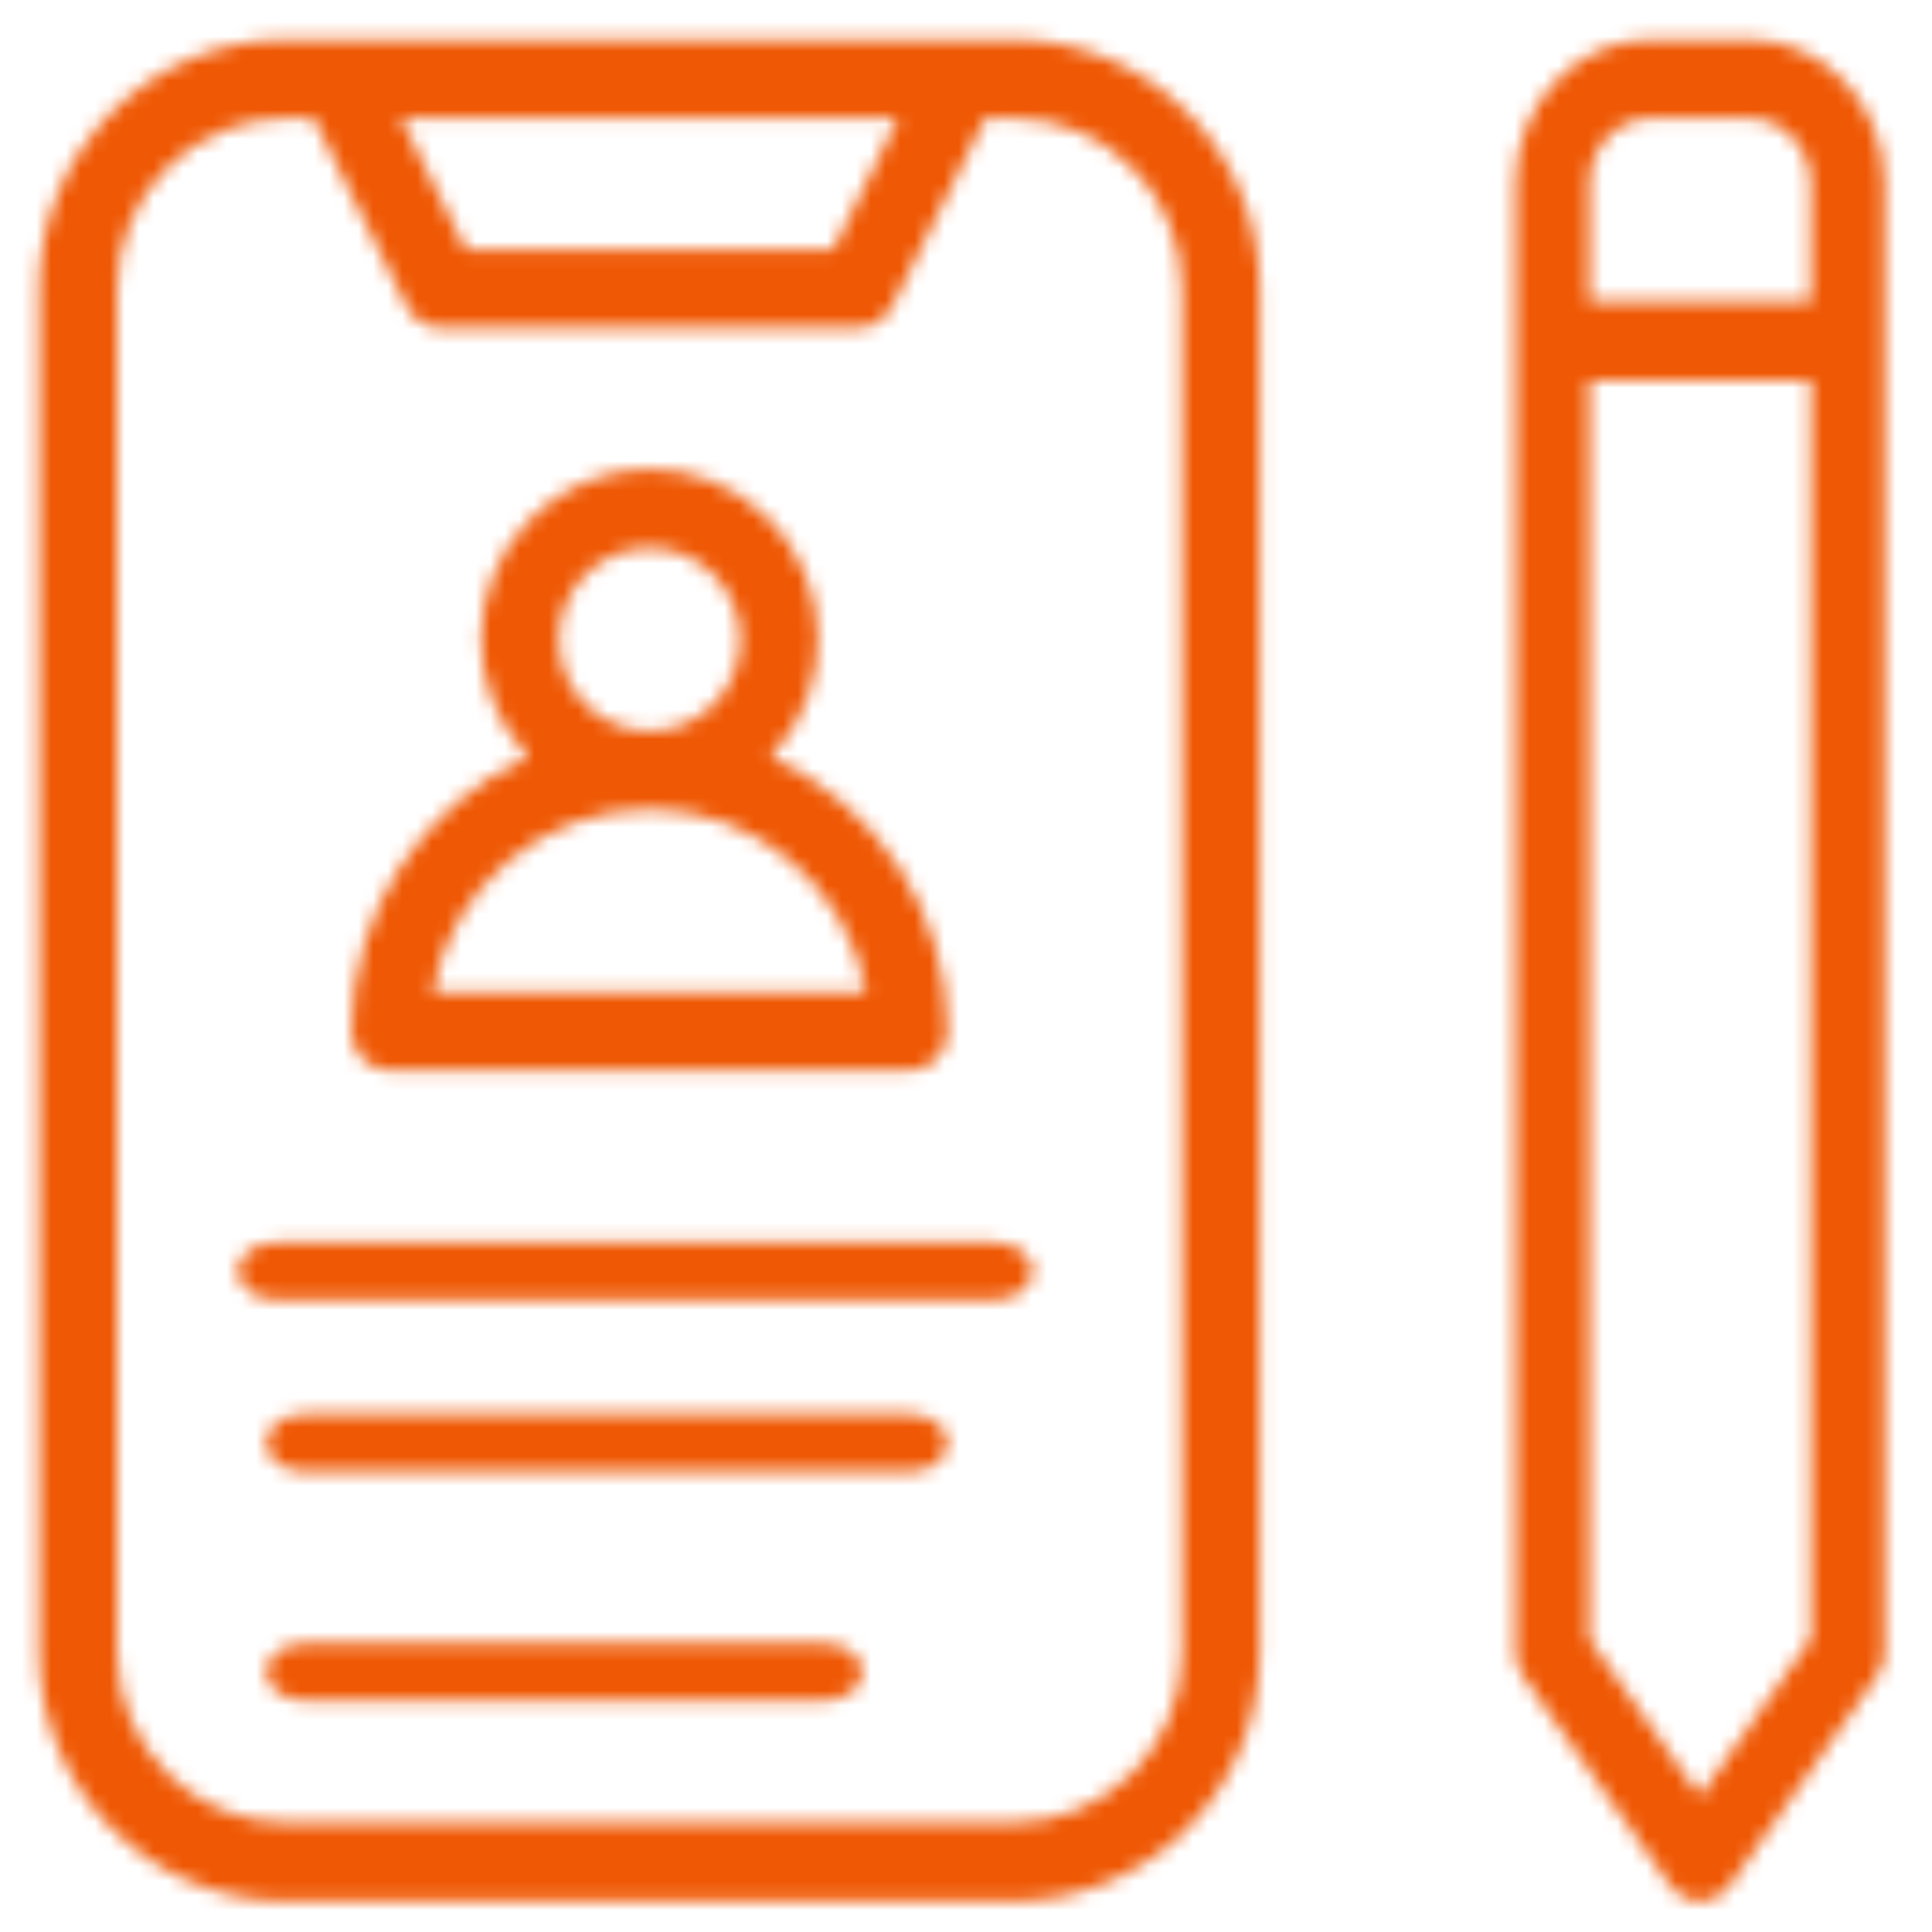 <?xml version="1.0" encoding="UTF-8"?>
<svg xmlns="http://www.w3.org/2000/svg" width="132" height="132" viewBox="0 0 132 132" fill="none">
  <mask id="mask0_13281_21145" style="mask-type:luminance" maskUnits="userSpaceOnUse" x="24" y="32" width="41" height="42">
    <path d="M26.659 73.151H62.087C63.552 73.151 64.745 71.957 64.745 70.47C64.735 62.359 59.993 55.022 52.651 51.724C57.073 47.117 56.947 39.769 52.379 35.318C47.811 30.856 40.528 30.983 36.105 35.591C31.79 40.092 31.79 47.234 36.105 51.724C28.764 55.022 24.021 62.359 24.012 70.47C24.012 71.947 25.204 73.151 26.669 73.151H26.659ZM38.171 43.692C38.171 40.239 40.955 37.431 44.378 37.441C47.802 37.441 50.585 40.248 50.585 43.702C50.585 47.156 47.802 49.954 44.378 49.954C42.729 49.954 41.158 49.288 39.995 48.124C38.831 46.95 38.171 45.355 38.181 43.692H38.171ZM44.368 55.286C51.652 55.296 57.888 60.559 59.188 67.779H29.559C30.849 60.549 37.095 55.296 44.378 55.286H44.368Z" fill="white"></path>
  </mask>
  <g mask="url(#mask0_13281_21145)">
    <path d="M66.684 28.908H22.072V75.106H66.684V28.908Z" fill="#EF5804"></path>
  </g>
  <mask id="mask1_13281_21145" style="mask-type:luminance" maskUnits="userSpaceOnUse" x="2" y="2" width="85" height="128">
    <path d="M69.225 2.711H19.531C10.22 2.72 2.685 10.332 2.675 19.724V112.874C2.685 122.266 10.23 129.878 19.531 129.888H69.216C78.526 129.878 86.062 122.266 86.072 112.874V19.724C86.062 10.332 78.516 2.72 69.216 2.711H69.225ZM61.36 8.082L56.938 17.044H31.828L27.396 8.082H61.36ZM80.757 112.884C80.757 119.311 75.588 124.516 69.225 124.526H19.531C13.169 124.526 8.009 119.311 7.999 112.884V19.724C7.999 13.296 13.169 8.092 19.531 8.082H21.432L27.794 20.928C28.24 21.838 29.171 22.405 30.17 22.405H58.567C59.575 22.405 60.497 21.838 60.953 20.928L67.315 8.082H69.216C75.588 8.082 80.747 13.296 80.747 19.724V112.874L80.757 112.884Z" fill="white"></path>
  </mask>
  <g mask="url(#mask1_13281_21145)">
    <path d="M88.021 0.752H0.735V131.853H88.021V0.752Z" fill="#EF5804"></path>
  </g>
  <mask id="mask2_13281_21145" style="mask-type:luminance" maskUnits="userSpaceOnUse" x="16" y="84" width="55" height="5">
    <path d="M67.936 84.89H18.871C17.417 84.89 16.243 85.771 16.253 86.847C16.253 87.923 17.426 88.794 18.871 88.804H67.926C69.381 88.804 70.554 87.933 70.554 86.847C70.554 85.771 69.381 84.89 67.936 84.89Z" fill="white"></path>
  </mask>
  <g mask="url(#mask2_13281_21145)">
    <path d="M72.513 82.932H14.313V90.759H72.513V82.932Z" fill="#EF5804"></path>
  </g>
  <mask id="mask3_13281_21145" style="mask-type:luminance" maskUnits="userSpaceOnUse" x="18" y="96" width="47" height="5">
    <path d="M62.155 96.63H20.782C19.356 96.63 18.192 97.501 18.192 98.577C18.192 99.653 19.346 100.534 20.772 100.544H62.155C63.581 100.544 64.745 99.673 64.745 98.587C64.745 97.511 63.591 96.63 62.165 96.63H62.155Z" fill="white"></path>
  </mask>
  <g mask="url(#mask3_13281_21145)">
    <path d="M66.694 94.672H16.253V102.509H66.694V94.672Z" fill="#EF5804"></path>
  </g>
  <mask id="mask4_13281_21145" style="mask-type:luminance" maskUnits="userSpaceOnUse" x="18" y="112" width="41" height="5">
    <path d="M56.268 112.284H20.85C19.385 112.284 18.192 113.155 18.192 114.231C18.192 115.307 19.376 116.188 20.84 116.198H56.268C57.733 116.198 58.926 115.327 58.926 114.241C58.926 113.165 57.742 112.284 56.278 112.284H56.268Z" fill="white"></path>
  </mask>
  <g mask="url(#mask4_13281_21145)">
    <path d="M60.875 110.328H16.253V118.165H60.875V110.328Z" fill="#EF5804"></path>
  </g>
  <mask id="mask5_13281_21145" style="mask-type:luminance" maskUnits="userSpaceOnUse" x="103" y="2" width="26" height="128">
    <path d="M119.512 2.711H112.791C107.689 2.711 103.548 7.123 103.539 12.563V112.884C103.539 113.461 103.713 114.028 104.043 114.498L114.129 128.831C114.963 130.015 116.544 130.259 117.659 129.369C117.853 129.212 118.018 129.036 118.164 128.831L128.25 114.498C128.58 114.028 128.754 113.471 128.754 112.884V12.563C128.754 7.123 124.613 2.72 119.512 2.711ZM112.791 8.082H119.512C121.83 8.082 123.711 10.088 123.711 12.563V20.624H108.591V12.563C108.591 10.088 110.473 8.092 112.791 8.082ZM116.146 122.726L108.591 111.984V25.996H123.721V111.974L116.146 122.716V122.726Z" fill="white"></path>
  </mask>
  <g mask="url(#mask5_13281_21145)">
    <path d="M130.694 0.752H101.599V132.205H130.694V0.752Z" fill="#EF5804"></path>
  </g>
</svg>
